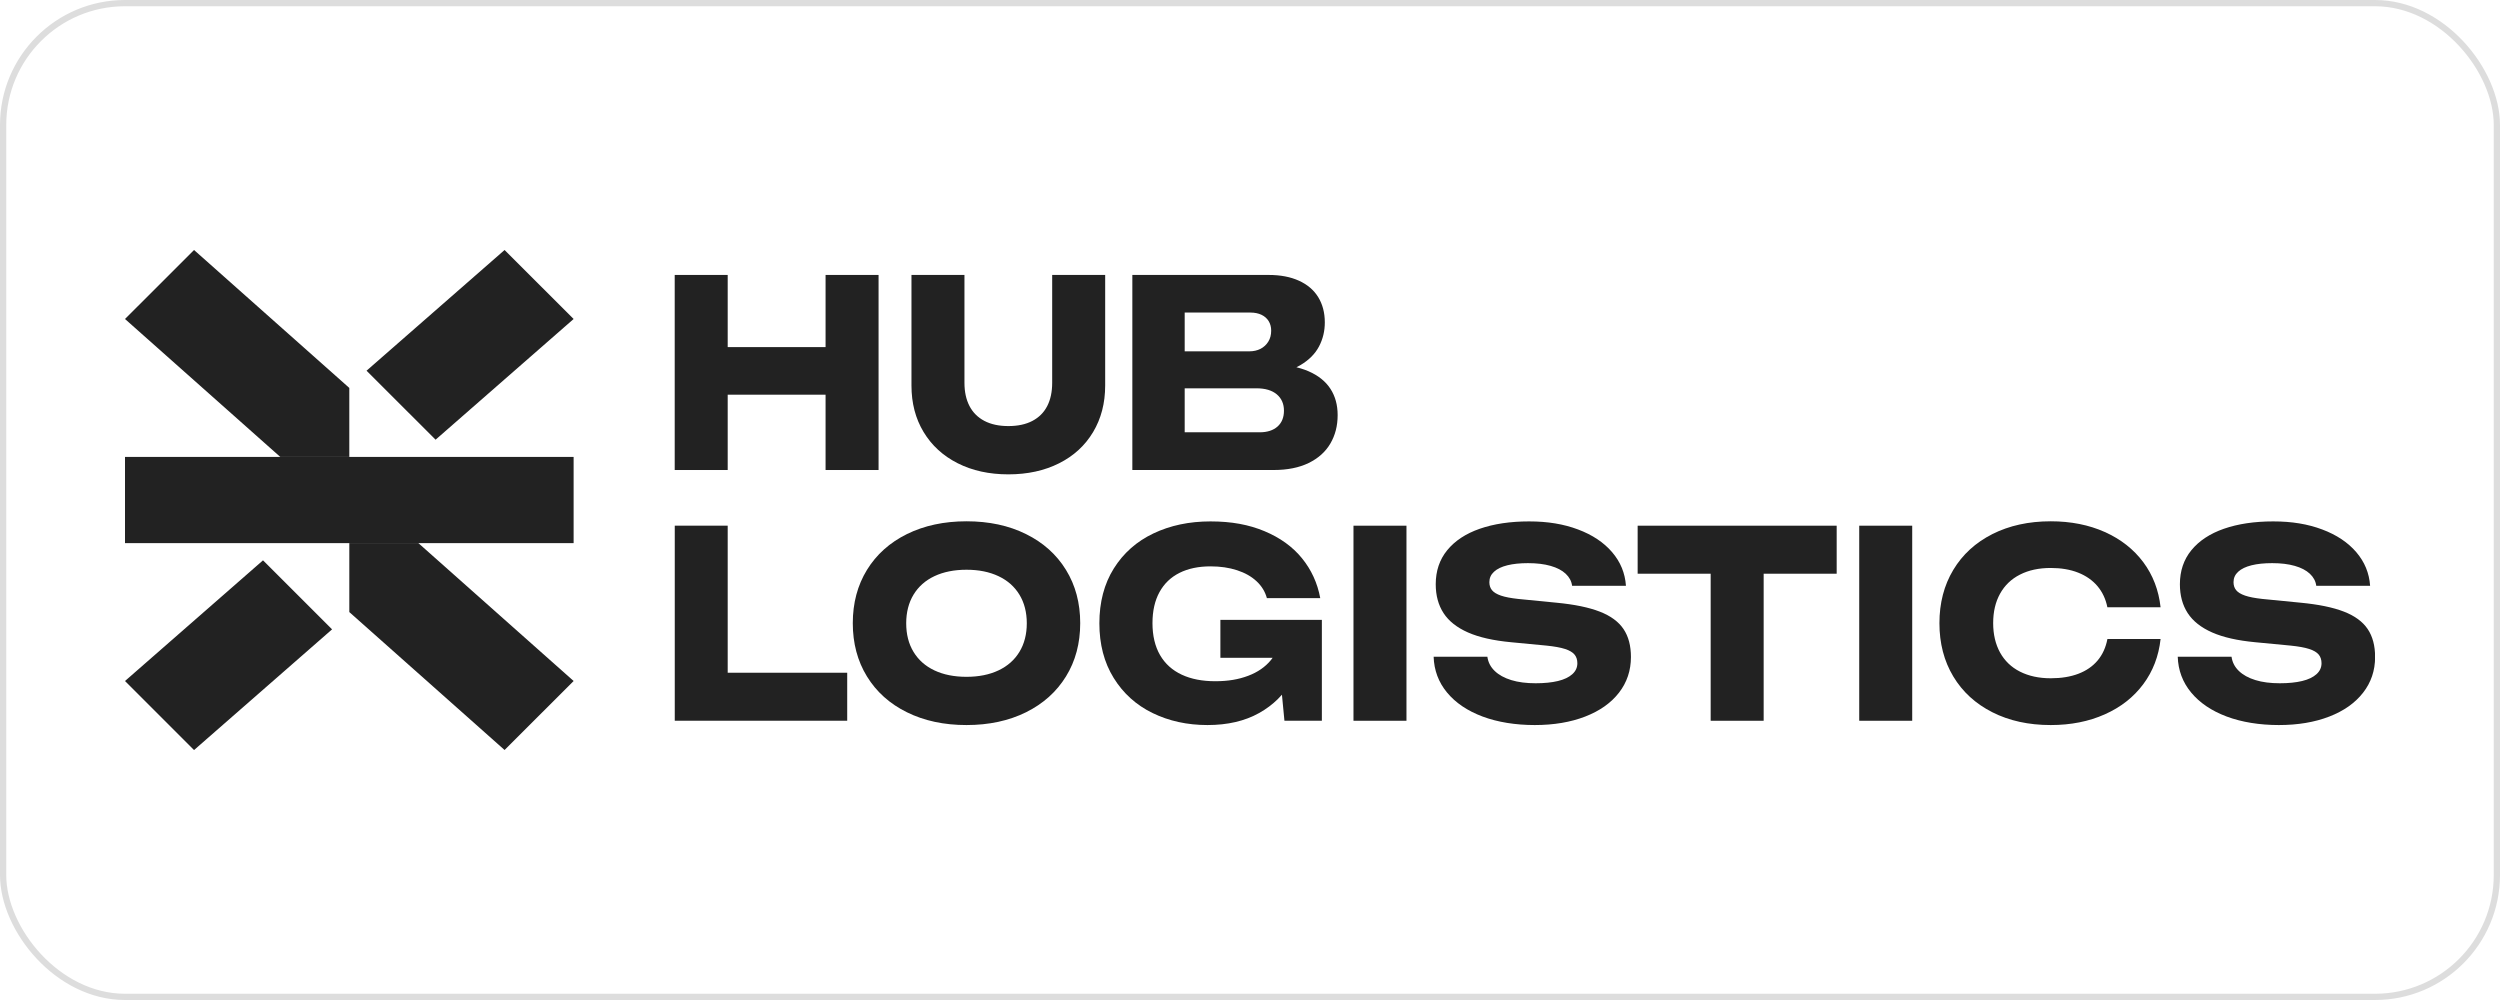 <svg width="400" height="160" viewBox="0 0 400 160" fill="none" xmlns="http://www.w3.org/2000/svg">
<rect x="0.5" y="0.5" width="399" height="159" rx="19.5" stroke="#DDDDDD"/>
<g clip-path="url(#clip0_116_820)">
<path d="M107.953 43.991H116.431V75.201H107.953V43.991ZM112.695 55.536H135.587V63.15H112.695V55.536ZM132.091 43.991H140.57V75.201H132.091V43.991Z" fill="#222222"/>
<path d="M154.313 61.262C154.313 62.687 154.58 63.922 155.112 64.953C155.645 65.983 156.435 66.781 157.492 67.339C158.548 67.897 159.828 68.171 161.34 68.171C162.852 68.171 164.132 67.897 165.18 67.347C166.228 66.798 167.018 66.008 167.551 64.978C168.083 63.948 168.349 62.704 168.349 61.262V43.991H176.828V61.682C176.828 64.498 176.184 66.978 174.895 69.133C173.607 71.287 171.794 72.953 169.449 74.129C167.104 75.305 164.407 75.897 161.34 75.897C158.273 75.897 155.576 75.305 153.231 74.12C150.886 72.935 149.073 71.27 147.776 69.124C146.479 66.978 145.835 64.498 145.835 61.682V43.991H154.313V61.262Z" fill="#222222"/>
<path d="M203.569 58.283C205.88 58.352 207.821 58.729 209.376 59.407C210.931 60.086 212.099 61.021 212.872 62.214C213.645 63.407 214.023 64.807 214.023 66.42C214.023 68.129 213.637 69.639 212.855 70.97C212.082 72.292 210.922 73.33 209.393 74.077C207.864 74.824 205.991 75.201 203.784 75.201H181.175V43.991H202.985C204.866 43.991 206.481 44.3 207.821 44.91C209.17 45.519 210.201 46.395 210.905 47.528C211.609 48.669 211.97 50.017 211.97 51.588C211.97 52.978 211.661 54.257 211.042 55.433C210.424 56.609 209.436 57.605 208.079 58.412C206.722 59.219 204.986 59.725 202.865 59.931L203.56 58.283H203.569ZM189.541 73.184L186.312 69.167H201.55C202.762 69.167 203.715 68.858 204.402 68.249C205.089 67.639 205.433 66.79 205.433 65.708C205.433 64.626 205.055 63.742 204.291 63.099C203.526 62.455 202.435 62.129 201.026 62.129H188.468V56.214H199.884C200.563 56.214 201.164 56.077 201.688 55.811C202.212 55.536 202.624 55.159 202.933 54.652C203.243 54.154 203.389 53.571 203.389 52.901C203.389 52.335 203.26 51.828 202.994 51.39C202.727 50.953 202.341 50.609 201.842 50.369C201.336 50.129 200.743 50.008 200.047 50.008H186.346L189.55 45.991V73.167L189.541 73.184Z" fill="#222222"/>
<path d="M116.432 84.111V111.493L112.635 107.639H135.553V115.322H107.962V84.111H116.44H116.432Z" fill="#222222"/>
<path d="M154.64 116.008C151.049 116.008 147.871 115.33 145.114 113.965C142.356 112.609 140.226 110.695 138.714 108.231C137.202 105.768 136.446 102.927 136.446 99.708C136.446 96.489 137.202 93.648 138.714 91.184C140.226 88.721 142.356 86.815 145.114 85.45C147.871 84.094 151.049 83.407 154.64 83.407C158.231 83.407 161.409 84.085 164.158 85.45C166.907 86.806 169.045 88.721 170.557 91.184C172.078 93.648 172.834 96.489 172.834 99.708C172.834 102.927 172.078 105.768 170.557 108.231C169.037 110.695 166.907 112.6 164.158 113.965C161.409 115.321 158.239 116.008 154.64 116.008ZM154.64 108.291C156.599 108.291 158.308 107.948 159.76 107.261C161.211 106.575 162.328 105.587 163.11 104.3C163.891 103.012 164.287 101.484 164.287 99.725C164.287 97.965 163.891 96.437 163.11 95.15C162.328 93.862 161.211 92.875 159.76 92.188C158.308 91.502 156.607 91.158 154.64 91.158C152.673 91.158 150.955 91.502 149.503 92.188C148.051 92.875 146.943 93.862 146.162 95.15C145.389 96.437 144.993 97.965 144.993 99.725C144.993 101.484 145.38 103.012 146.162 104.3C146.943 105.587 148.051 106.575 149.503 107.261C150.955 107.948 152.664 108.291 154.64 108.291Z" fill="#222222"/>
<path d="M208.577 101.794C208.465 104.403 207.821 106.781 206.644 108.936C205.467 111.09 203.741 112.807 201.456 114.086C199.171 115.365 196.422 116.008 193.192 116.008C189.962 116.008 187.042 115.365 184.413 114.086C181.785 112.807 179.706 110.927 178.185 108.463C176.656 106 175.9 103.081 175.9 99.717C175.9 96.352 176.673 93.408 178.211 90.953C179.749 88.498 181.862 86.626 184.551 85.348C187.239 84.069 190.28 83.425 193.673 83.425C197.066 83.425 199.824 83.948 202.315 84.987C204.806 86.026 206.807 87.468 208.311 89.313C209.814 91.159 210.793 93.287 211.24 95.7H202.701C202.418 94.661 201.868 93.76 201.043 92.996C200.227 92.232 199.188 91.648 197.925 91.236C196.663 90.824 195.254 90.618 193.69 90.618C191.775 90.618 190.117 90.961 188.725 91.657C187.334 92.352 186.269 93.373 185.521 94.73C184.774 96.086 184.396 97.742 184.396 99.717C184.396 101.691 184.8 103.425 185.607 104.815C186.415 106.206 187.574 107.245 189.078 107.948C190.581 108.652 192.368 108.996 194.438 108.996C196.508 108.996 198.183 108.704 199.703 108.129C201.232 107.554 202.444 106.712 203.346 105.614C204.248 104.506 204.78 103.184 204.926 101.631L208.56 101.794H208.577ZM195.262 105.253V99.176H211.498V115.322H205.51L204.325 102.978L205.914 105.245H195.254L195.262 105.253Z" fill="#222222"/>
<path d="M216.557 84.111H225.035V115.322H216.557V84.111Z" fill="#222222"/>
<path d="M237.98 105.081C238.101 105.957 238.487 106.712 239.149 107.348C239.802 107.983 240.686 108.472 241.803 108.815C242.92 109.159 244.217 109.322 245.703 109.322C247.095 109.322 248.28 109.202 249.276 108.961C250.273 108.721 251.037 108.352 251.57 107.871C252.111 107.382 252.377 106.807 252.377 106.12C252.377 105.562 252.231 105.107 251.931 104.738C251.63 104.369 251.123 104.069 250.41 103.837C249.697 103.605 248.701 103.425 247.438 103.296L241.76 102.755C238.943 102.489 236.649 101.974 234.879 101.193C233.11 100.412 231.804 99.382 230.971 98.103C230.138 96.824 229.717 95.279 229.717 93.476C229.717 91.356 230.327 89.536 231.555 88.034C232.783 86.532 234.519 85.382 236.761 84.601C239.011 83.82 241.631 83.425 244.646 83.425C247.661 83.425 250.187 83.854 252.48 84.712C254.774 85.571 256.595 86.781 257.935 88.343C259.275 89.906 260.014 91.7 260.151 93.725H251.536C251.441 92.987 251.097 92.352 250.513 91.802C249.929 91.253 249.122 90.832 248.1 90.541C247.077 90.249 245.875 90.103 244.483 90.103C243.203 90.103 242.104 90.215 241.176 90.446C240.248 90.678 239.535 91.021 239.046 91.476C238.547 91.931 238.298 92.489 238.298 93.141C238.298 93.657 238.436 94.086 238.719 94.429C238.994 94.772 239.475 95.064 240.145 95.296C240.815 95.528 241.734 95.7 242.894 95.828L249.001 96.429C251.905 96.704 254.224 97.184 255.968 97.863C257.712 98.541 258.975 99.476 259.765 100.652C260.555 101.828 260.95 103.322 260.95 105.124C260.95 107.287 260.306 109.193 259.035 110.833C257.755 112.481 255.951 113.751 253.623 114.652C251.295 115.554 248.606 116.008 245.557 116.008C242.507 116.008 239.63 115.554 237.207 114.644C234.785 113.734 232.895 112.455 231.529 110.807C230.164 109.159 229.451 107.245 229.382 105.081H237.998H237.98Z" fill="#222222"/>
<path d="M262.024 84.111H293.868V91.794H262.024V84.111ZM273.707 87.897H282.185V115.322H273.707V87.897Z" fill="#222222"/>
<path d="M297.476 84.111H305.954V115.322H297.476V84.111Z" fill="#222222"/>
<path d="M345.691 102.257C345.39 104.987 344.471 107.39 342.925 109.467C341.379 111.545 339.334 113.15 336.775 114.291C334.223 115.433 331.337 116.008 328.124 116.008C324.594 116.008 321.484 115.33 318.787 113.965C316.09 112.6 314.002 110.695 312.525 108.231C311.047 105.768 310.309 102.927 310.309 99.708C310.309 96.489 311.047 93.648 312.525 91.184C314.002 88.721 316.09 86.815 318.787 85.45C321.484 84.094 324.594 83.407 328.124 83.407C331.337 83.407 334.223 83.982 336.775 85.124C339.326 86.266 341.379 87.879 342.925 89.948C344.471 92.025 345.39 94.429 345.691 97.158H337.178C336.921 95.854 336.388 94.729 335.598 93.785C334.799 92.841 333.768 92.12 332.505 91.622C331.243 91.124 329.774 90.875 328.116 90.875C326.226 90.875 324.585 91.227 323.194 91.939C321.802 92.643 320.746 93.665 320.007 94.995C319.268 96.326 318.907 97.897 318.907 99.699C318.907 101.502 319.277 103.072 320.007 104.403C320.746 105.733 321.802 106.755 323.194 107.459C324.585 108.163 326.226 108.523 328.116 108.523C329.808 108.523 331.277 108.283 332.54 107.802C333.802 107.321 334.825 106.618 335.615 105.682C336.405 104.746 336.929 103.596 337.187 102.24H345.7L345.691 102.257Z" fill="#222222"/>
<path d="M357.047 105.081C357.167 105.957 357.553 106.712 358.215 107.348C358.868 107.983 359.753 108.472 360.869 108.815C361.986 109.159 363.283 109.322 364.769 109.322C366.161 109.322 367.346 109.202 368.343 108.961C369.339 108.721 370.104 108.352 370.636 107.871C371.177 107.382 371.444 106.807 371.444 106.12C371.444 105.562 371.298 105.107 370.997 104.738C370.696 104.369 370.189 104.069 369.476 103.837C368.763 103.605 367.767 103.425 366.504 103.296L360.826 102.755C358.009 102.489 355.715 101.974 353.946 101.193C352.176 100.412 350.87 99.382 350.037 98.103C349.204 96.824 348.783 95.279 348.783 93.476C348.783 91.356 349.393 89.536 350.621 88.034C351.85 86.532 353.585 85.382 355.827 84.601C358.077 83.82 360.697 83.425 363.713 83.425C366.728 83.425 369.253 83.854 371.547 84.712C373.84 85.571 375.661 86.781 377.001 88.343C378.341 89.906 379.08 91.7 379.218 93.725H370.602C370.507 92.987 370.164 92.352 369.58 91.802C368.995 91.253 368.188 90.832 367.166 90.541C366.144 90.249 364.941 90.103 363.549 90.103C362.269 90.103 361.17 90.215 360.242 90.446C359.314 90.678 358.601 91.021 358.112 91.476C357.614 91.931 357.364 92.489 357.364 93.141C357.364 93.657 357.502 94.086 357.785 94.429C358.06 94.772 358.541 95.064 359.211 95.296C359.881 95.528 360.801 95.7 361.96 95.828L368.068 96.429C370.971 96.704 373.29 97.184 375.034 97.863C376.778 98.541 378.041 99.476 378.831 100.652C379.621 101.828 380.016 103.322 380.016 105.124C380.016 107.287 379.372 109.193 378.092 110.833C376.812 112.481 375.008 113.751 372.681 114.652C370.353 115.554 367.664 116.008 364.614 116.008C361.565 116.008 358.687 115.554 356.265 114.644C353.843 113.734 351.953 112.455 350.587 110.807C349.221 109.159 348.508 107.245 348.439 105.081H357.055H357.047Z" fill="#222222"/>
<path fill-rule="evenodd" clip-rule="evenodd" d="M20 73.107V86.901H91.778V73.107H20Z" fill="#222222"/>
<path fill-rule="evenodd" clip-rule="evenodd" d="M31.047 40L20 51.039L44.842 73.107H55.889V62.069L31.047 40Z" fill="#222222"/>
<path fill-rule="evenodd" clip-rule="evenodd" d="M80.732 120L91.779 108.961L66.936 86.893H55.89V97.931L80.732 120Z" fill="#222222"/>
<path fill-rule="evenodd" clip-rule="evenodd" d="M80.731 40L91.778 51.039L69.693 70.352L58.647 59.313L80.731 40Z" fill="#222222"/>
<path fill-rule="evenodd" clip-rule="evenodd" d="M42.085 89.657L53.132 100.696L31.047 120.009L20 108.962L42.085 89.648V89.657Z" fill="#222222"/>
</g>
<defs>
<clipPath id="clip0_116_820">
<rect width="360" height="80" fill="white" transform="translate(20 40)"/>
</clipPath>
</defs>
</svg>
